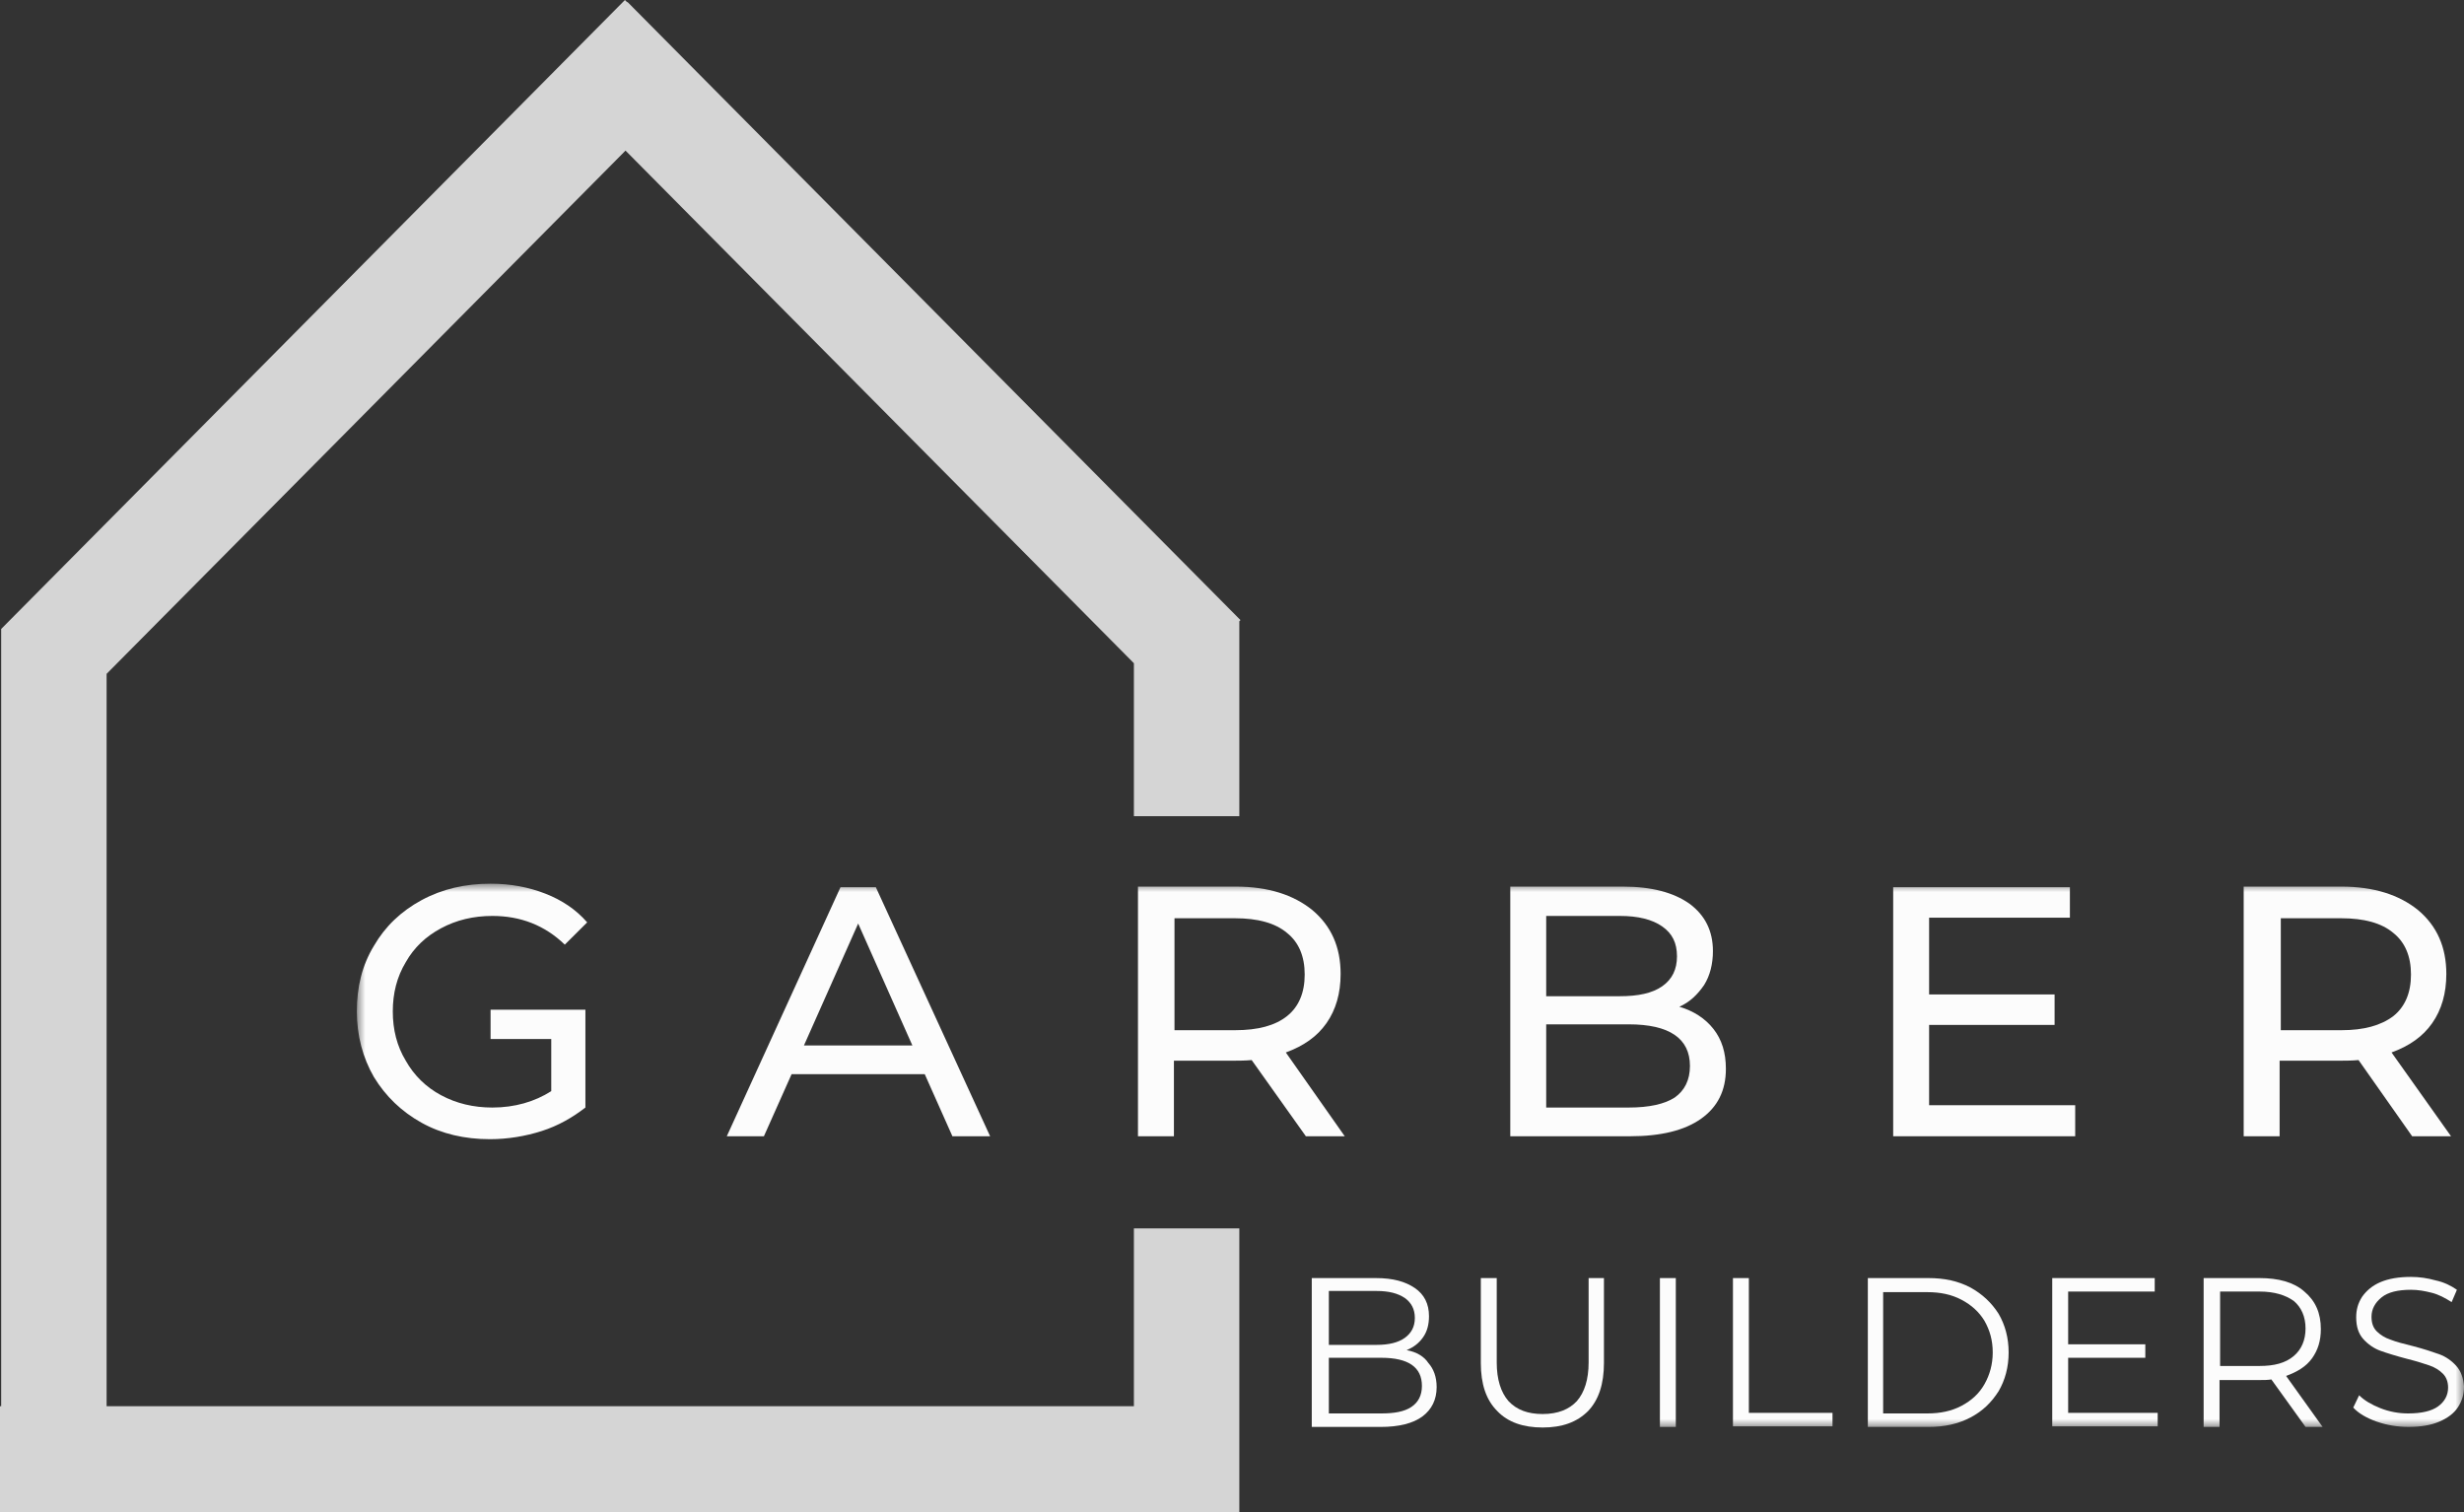 <svg width="145" height="89" viewBox="0 0 145 89" fill="none" xmlns="http://www.w3.org/2000/svg">
<rect x="0" y="0" width="145" height="89" fill="#333333" stroke="none"/>
<path fill-rule="evenodd" clip-rule="evenodd" d="M36.776 0L32.398 4.414L6.273 30.756L0.069 37.011V45.873V82.745H0V89H0.069H6.273H66.727H72.931V82.745V72.285H66.727V72.319V82.745H6.273V39.652L36.81 8.862L66.727 39.027V48.027H72.931V45.282V36.559L73 36.49L72.931 36.42L66.727 30.165L41.188 4.414L36.914 0.105V0.139L36.776 0Z" fill="#D5D5D5"/>
<path fill-rule="evenodd" clip-rule="evenodd" d="M83.052 82.793C82.636 83.069 82.047 83.172 81.284 83.172H78.199V79.897H81.284C82.879 79.897 83.676 80.448 83.676 81.552C83.676 82.104 83.468 82.517 83.052 82.793ZM78.199 75.966H81.007C81.735 75.966 82.255 76.104 82.671 76.379C83.052 76.655 83.26 77.035 83.26 77.552C83.26 78.069 83.052 78.448 82.671 78.724C82.289 79 81.735 79.138 81.007 79.138H78.199V75.966ZM82.775 79.448C83.191 79.276 83.503 79.035 83.745 78.69C83.988 78.345 84.092 77.931 84.092 77.448C84.092 76.724 83.815 76.172 83.26 75.793C82.705 75.414 81.977 75.207 80.972 75.207H77.194V83.966H81.249C82.324 83.966 83.156 83.759 83.711 83.345C84.265 82.931 84.543 82.345 84.543 81.621C84.543 81.035 84.369 80.552 84.057 80.207C83.815 79.828 83.364 79.552 82.775 79.448Z" fill="white" fill-opacity="0.981"/>
<path fill-rule="evenodd" clip-rule="evenodd" d="M93.486 80.172C93.486 81.172 93.244 81.931 92.793 82.448C92.343 82.931 91.684 83.207 90.782 83.207C89.916 83.207 89.257 82.966 88.772 82.448C88.321 81.931 88.079 81.172 88.079 80.172V75.207H87.143V80.207C87.143 81.448 87.455 82.379 88.113 83.035C88.737 83.69 89.638 84 90.782 84C91.927 84 92.793 83.69 93.452 83.035C94.076 82.379 94.388 81.448 94.388 80.207V75.207H93.486V80.172Z" fill="white" fill-opacity="0.981"/>
<mask id="mask0_0_361" style="mask-type:luminance" maskUnits="userSpaceOnUse" x="21" y="52" width="124" height="32">
<path fill-rule="evenodd" clip-rule="evenodd" d="M21 84H145V52H21V84Z" fill="white"/>
</mask>
<g mask="url(#mask0_0_361)">
<path fill-rule="evenodd" clip-rule="evenodd" d="M97.681 83.966H98.617V75.207H97.681V83.966Z" fill="white" fill-opacity="0.981"/>
<path fill-rule="evenodd" clip-rule="evenodd" d="M102.916 75.207H101.98V83.931H107.838V83.138H102.916V75.207Z" fill="white" fill-opacity="0.981"/>
<path fill-rule="evenodd" clip-rule="evenodd" d="M116.782 81.448C116.47 82 116.019 82.414 115.43 82.724C114.841 83.035 114.182 83.172 113.419 83.172H110.819V76.035H113.419C114.182 76.035 114.841 76.172 115.43 76.483C116.019 76.793 116.47 77.207 116.782 77.724C117.094 78.276 117.267 78.862 117.267 79.586C117.267 80.276 117.094 80.897 116.782 81.448ZM115.95 75.759C115.222 75.379 114.425 75.207 113.489 75.207H109.918V83.966H113.489C114.425 83.966 115.222 83.793 115.95 83.414C116.678 83.035 117.198 82.517 117.614 81.862C117.995 81.207 118.203 80.448 118.203 79.586C118.203 78.724 117.995 77.966 117.614 77.311C117.198 76.655 116.643 76.138 115.95 75.759Z" fill="white" fill-opacity="0.981"/>
<path fill-rule="evenodd" clip-rule="evenodd" d="M121.705 79.897H126.246V79.104H121.705V76H126.8V75.207H120.769V83.931H126.974V83.138H121.705V79.897Z" fill="white" fill-opacity="0.981"/>
<path fill-rule="evenodd" clip-rule="evenodd" d="M132.971 80.379H130.648V76H132.971C133.838 76 134.496 76.207 134.982 76.552C135.432 76.931 135.675 77.483 135.675 78.172C135.675 78.862 135.432 79.414 134.982 79.793C134.496 80.207 133.838 80.379 132.971 80.379ZM136.056 79.931C136.403 79.448 136.576 78.897 136.576 78.207C136.576 77.276 136.264 76.552 135.606 76C134.982 75.448 134.08 75.207 132.971 75.207H129.678V83.966H130.614V81.207H132.971C133.214 81.207 133.456 81.207 133.664 81.172L135.675 83.966H136.68L134.531 80.966C135.19 80.724 135.71 80.414 136.056 79.931Z" fill="white" fill-opacity="0.981"/>
<path fill-rule="evenodd" clip-rule="evenodd" d="M144.549 80.379C144.272 80.069 143.925 79.827 143.544 79.689C143.163 79.552 142.643 79.379 141.984 79.207C141.429 79.069 141.013 78.965 140.667 78.827C140.355 78.724 140.077 78.552 139.869 78.345C139.661 78.138 139.557 77.862 139.557 77.483C139.557 77.034 139.765 76.655 140.147 76.345C140.528 76.034 141.117 75.896 141.88 75.896C142.296 75.896 142.677 75.965 143.093 76.069C143.509 76.172 143.891 76.379 144.272 76.621L144.584 75.896C144.237 75.655 143.821 75.448 143.336 75.345C142.851 75.207 142.365 75.138 141.88 75.138C141.152 75.138 140.563 75.241 140.077 75.448C139.592 75.655 139.245 75.965 139.003 76.31C138.76 76.689 138.656 77.069 138.656 77.517C138.656 78.069 138.795 78.483 139.072 78.793C139.349 79.103 139.696 79.345 140.077 79.483C140.459 79.621 141.013 79.793 141.672 79.965C142.227 80.103 142.643 80.241 142.955 80.345C143.267 80.448 143.544 80.621 143.752 80.827C143.96 81.034 144.064 81.31 144.064 81.655C144.064 82.103 143.856 82.483 143.475 82.758C143.093 83.034 142.504 83.172 141.707 83.172C141.152 83.172 140.597 83.069 140.077 82.862C139.557 82.655 139.141 82.414 138.829 82.103L138.483 82.827C138.795 83.172 139.28 83.448 139.869 83.655C140.459 83.862 141.083 83.965 141.741 83.965C142.469 83.965 143.059 83.862 143.544 83.655C144.029 83.448 144.411 83.172 144.653 82.793C144.896 82.414 145 82.034 145 81.586C144.965 81.103 144.827 80.689 144.549 80.379Z" fill="white" fill-opacity="0.981"/>
<path fill-rule="evenodd" clip-rule="evenodd" d="M53.69 61.517H47.311L50.501 54.345L53.69 61.517ZM42.77 66.862H44.954L46.584 63.207H54.418L56.047 66.862H58.266L51.541 52.207H49.461L42.77 66.862Z" fill="white" fill-opacity="0.981"/>
<path fill-rule="evenodd" clip-rule="evenodd" d="M72.687 60.621H69.116V54.034H72.687C74.004 54.034 75.044 54.31 75.737 54.897C76.431 55.448 76.778 56.276 76.778 57.345C76.778 58.414 76.431 59.241 75.737 59.793C75.044 60.345 74.039 60.621 72.687 60.621ZM75.668 61.931C76.708 61.552 77.505 61 78.06 60.207C78.615 59.414 78.892 58.448 78.892 57.31C78.892 55.724 78.338 54.483 77.228 53.552C76.119 52.655 74.628 52.172 72.722 52.172H66.967V66.862H69.082V62.414H72.722C72.93 62.414 73.242 62.414 73.658 62.379L76.847 66.862H79.135L75.668 61.931Z" fill="white" fill-opacity="0.981"/>
<path fill-rule="evenodd" clip-rule="evenodd" d="M98.548 64.586C97.958 64.966 97.057 65.172 95.844 65.172H90.99V60.276H95.844C98.236 60.276 99.449 61.103 99.449 62.724C99.449 63.552 99.137 64.172 98.548 64.586ZM90.99 53.897H95.324C96.398 53.897 97.23 54.103 97.82 54.517C98.409 54.931 98.686 55.483 98.686 56.276C98.686 57.034 98.409 57.621 97.82 58.034C97.23 58.448 96.398 58.621 95.324 58.621H90.99V53.897ZM98.825 59.241C99.449 58.965 99.9 58.517 100.281 57.965C100.628 57.414 100.801 56.724 100.801 55.965C100.801 54.793 100.35 53.862 99.414 53.172C98.478 52.517 97.196 52.172 95.497 52.172H88.876V66.862H95.913C97.75 66.862 99.137 66.517 100.108 65.828C101.078 65.138 101.564 64.172 101.564 62.897C101.564 61.931 101.321 61.172 100.836 60.552C100.35 59.931 99.657 59.483 98.825 59.241Z" fill="white" fill-opacity="0.981"/>
<path fill-rule="evenodd" clip-rule="evenodd" d="M122.12 65.035H113.523V60.31H120.907V58.517H113.523V54H121.808V52.207H111.409V66.862H122.12V65.035Z" fill="white" fill-opacity="0.981"/>
<path fill-rule="evenodd" clip-rule="evenodd" d="M137.789 60.621H134.219V54.034H137.789C139.107 54.034 140.147 54.31 140.84 54.897C141.533 55.448 141.88 56.276 141.88 57.345C141.88 58.414 141.533 59.241 140.84 59.793C140.112 60.345 139.107 60.621 137.789 60.621ZM141.949 66.862H144.237L140.736 61.931C141.776 61.552 142.573 61 143.128 60.207C143.683 59.414 143.96 58.448 143.96 57.31C143.96 55.724 143.405 54.483 142.296 53.552C141.187 52.655 139.696 52.172 137.789 52.172H132.035V66.862H134.15V62.414H137.859C138.067 62.414 138.379 62.414 138.795 62.379L141.949 66.862Z" fill="white" fill-opacity="0.981"/>
<path fill-rule="evenodd" clip-rule="evenodd" d="M25.957 54.621C26.858 54.138 27.864 53.897 28.973 53.897C30.637 53.897 32.058 54.448 33.237 55.586L34.554 54.276C33.896 53.517 33.064 52.965 32.093 52.586C31.122 52.207 30.048 52 28.869 52C27.378 52 26.027 52.31 24.813 52.965C23.6 53.621 22.664 54.517 22.005 55.655C21.312 56.793 21 58.069 21 59.517C21 60.931 21.347 62.241 22.005 63.379C22.699 64.517 23.635 65.414 24.813 66.069C25.992 66.724 27.344 67.034 28.834 67.034C29.875 67.034 30.915 66.862 31.885 66.552C32.856 66.241 33.688 65.759 34.45 65.172V59.414H28.869V61.138H32.44V64.207C31.469 64.828 30.291 65.172 28.973 65.172C27.864 65.172 26.858 64.931 25.957 64.448C25.056 63.965 24.363 63.276 23.877 62.414C23.357 61.552 23.115 60.586 23.115 59.517C23.115 58.448 23.357 57.483 23.877 56.621C24.363 55.759 25.056 55.103 25.957 54.621Z" fill="white" fill-opacity="0.981"/>
</g>
</svg>
